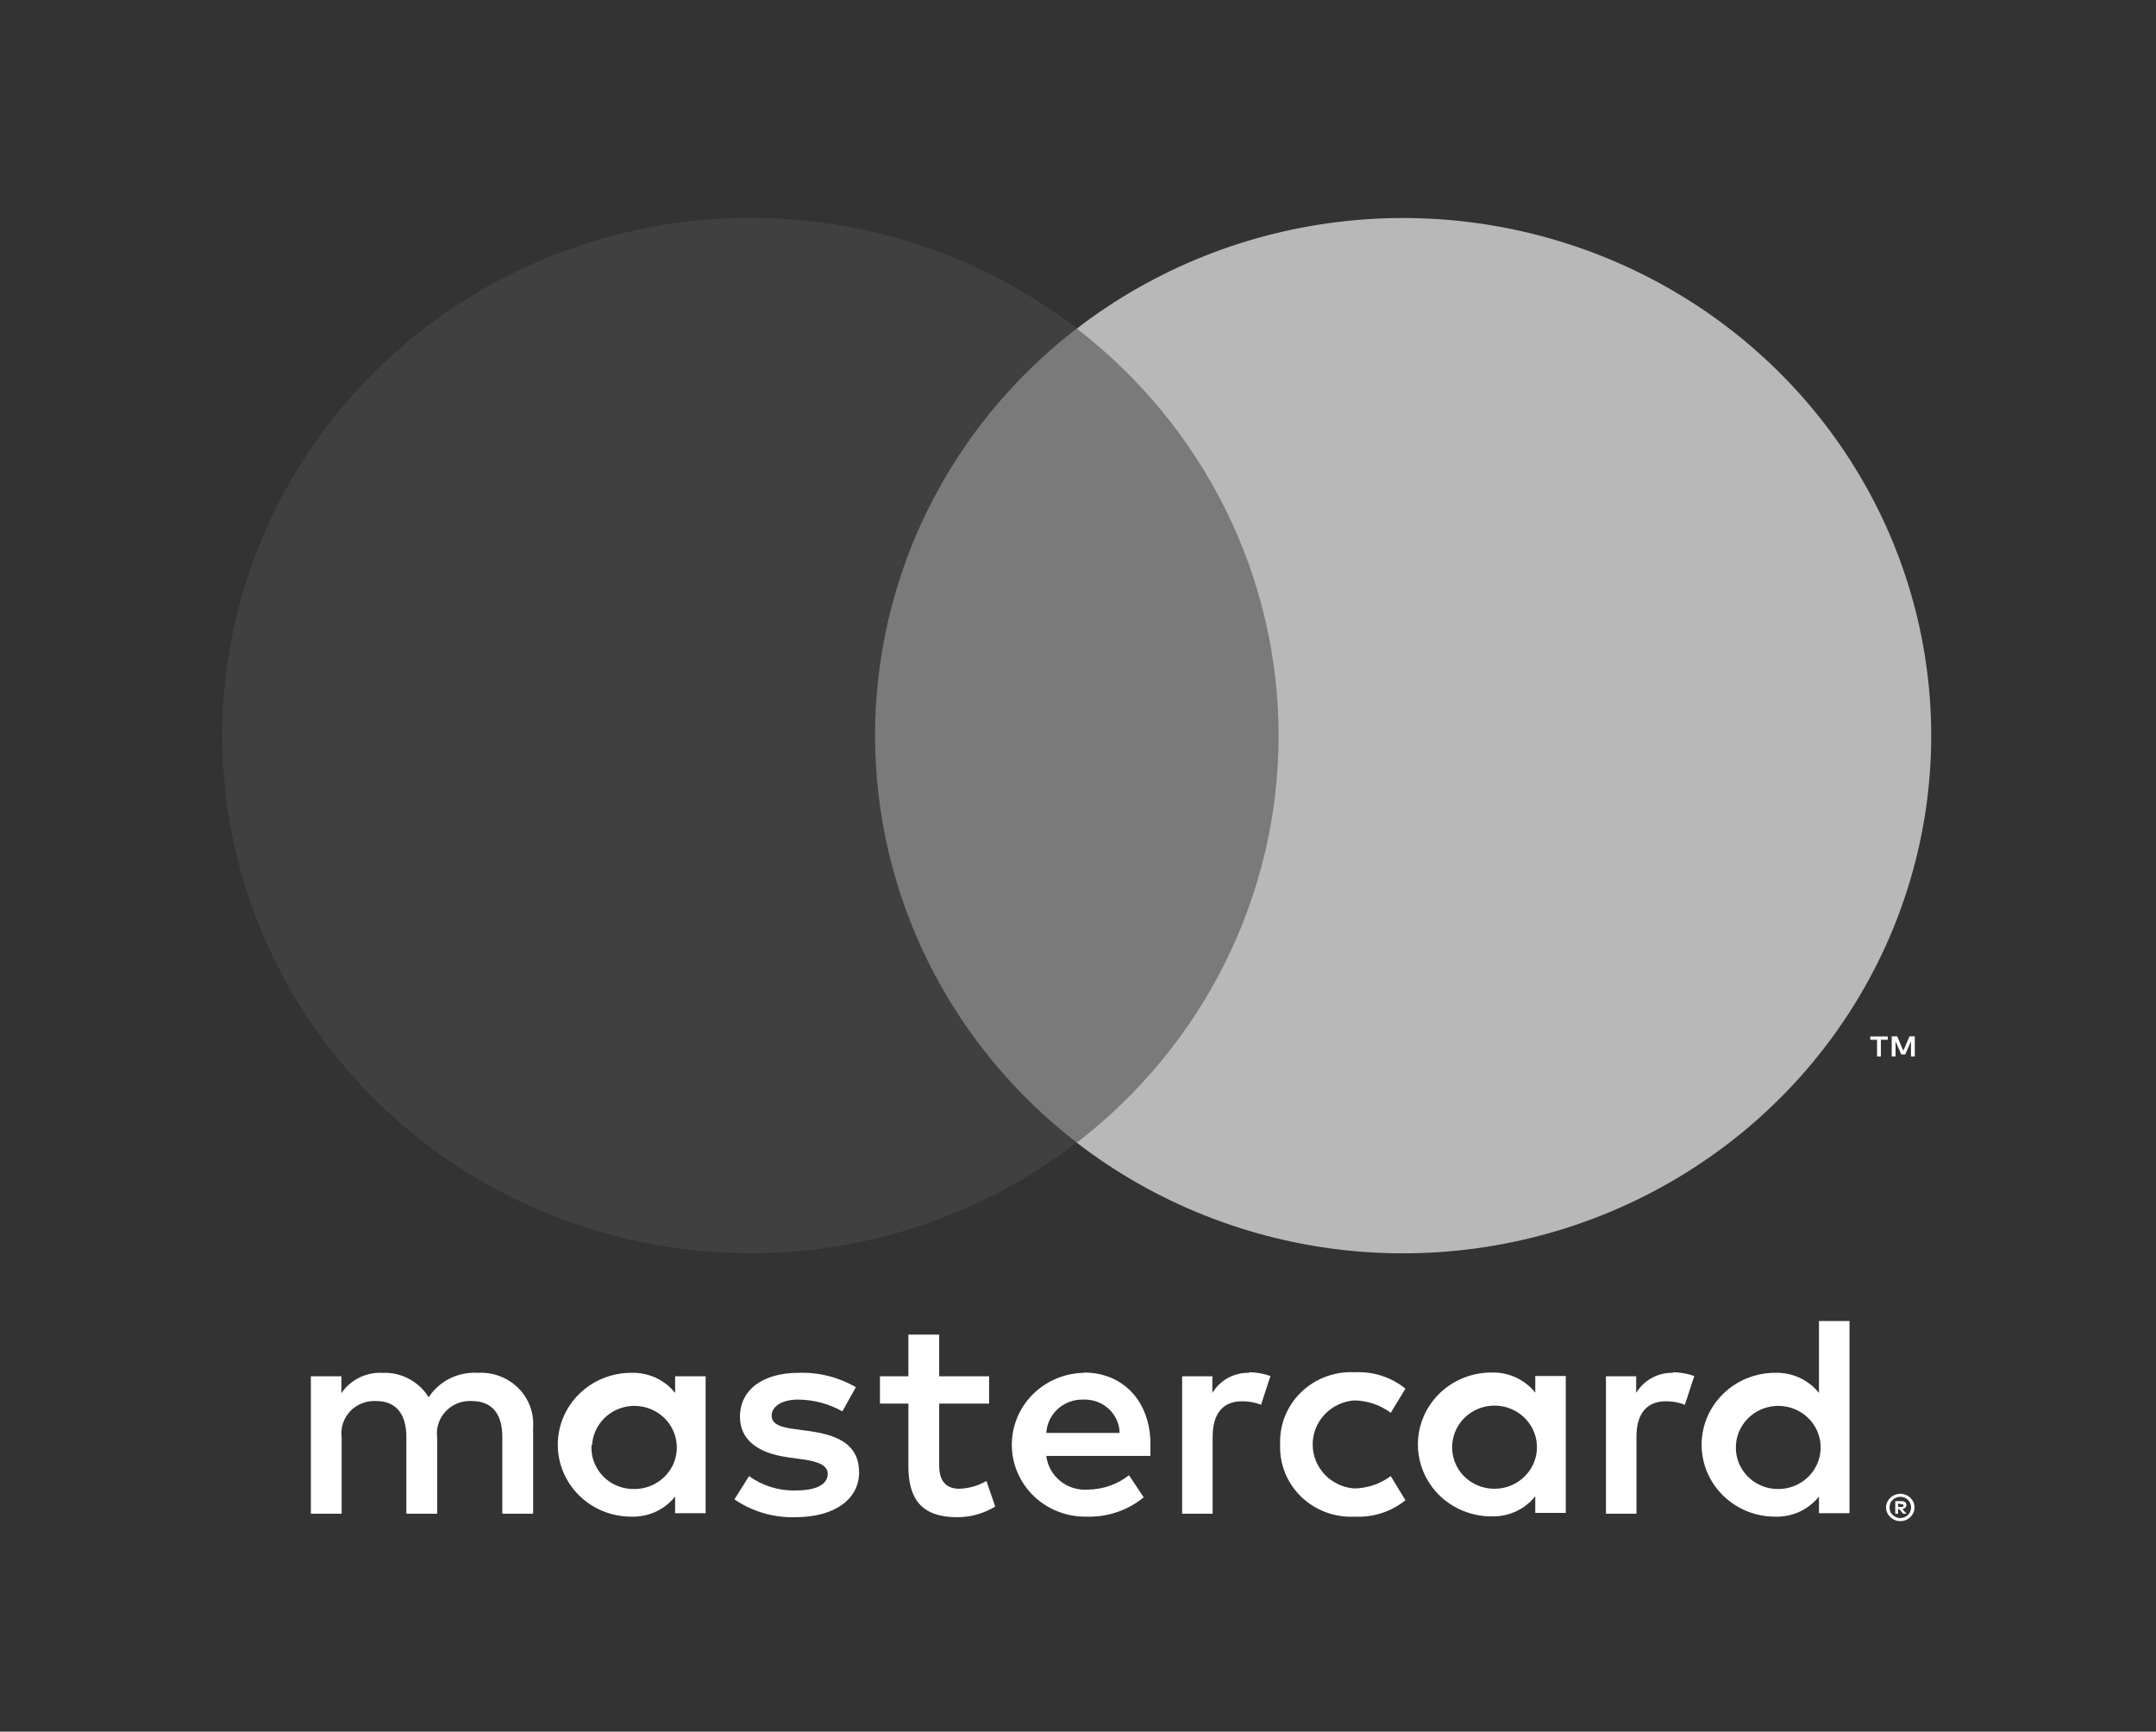 <svg width="66" height="53" viewBox="0 0 66 53" fill="none" xmlns="http://www.w3.org/2000/svg">
<rect x="0" y="0" width="66" height="53" fill="#333333" stroke="none"/>
<g clip-path="url(#clip0_5705_50736)">
<path d="M16.32 46.331V43.691C16.336 43.468 16.303 43.246 16.224 43.037C16.145 42.828 16.021 42.638 15.862 42.48C15.702 42.322 15.509 42.199 15.297 42.119C15.085 42.039 14.858 42.005 14.632 42.018C14.335 41.999 14.038 42.058 13.773 42.19C13.507 42.322 13.283 42.52 13.123 42.766C12.977 42.529 12.769 42.334 12.52 42.202C12.271 42.07 11.991 42.007 11.708 42.018C11.461 42.006 11.215 42.057 10.994 42.167C10.774 42.276 10.586 42.44 10.45 42.643V42.124H9.516V46.331H10.459V43.999C10.439 43.855 10.452 43.708 10.496 43.57C10.541 43.431 10.616 43.304 10.716 43.197C10.817 43.09 10.94 43.007 11.077 42.952C11.214 42.897 11.362 42.873 11.51 42.881C12.126 42.881 12.44 43.277 12.44 43.99V46.331H13.383V43.999C13.364 43.855 13.377 43.709 13.422 43.571C13.466 43.432 13.541 43.305 13.642 43.199C13.742 43.092 13.865 43.008 14.002 42.953C14.139 42.898 14.286 42.874 14.434 42.881C15.072 42.881 15.377 43.277 15.377 43.99V46.331H16.32ZM30.278 42.124H28.751V40.847H27.808V42.124H26.937V42.96H27.808V44.879C27.808 45.856 28.194 46.437 29.299 46.437C29.712 46.438 30.116 46.325 30.466 46.111L30.197 45.328C29.947 45.474 29.662 45.556 29.371 45.566C28.922 45.566 28.751 45.284 28.751 44.861V42.96H30.278V42.124ZM38.245 42.018C38.017 42.011 37.792 42.065 37.593 42.174C37.393 42.282 37.228 42.441 37.113 42.634V42.124H36.188V46.331H37.122V43.972C37.122 43.277 37.427 42.889 38.02 42.889C38.22 42.887 38.418 42.923 38.604 42.995L38.891 42.115C38.678 42.04 38.453 42.001 38.227 42L38.245 42.018ZM26.2 42.458C25.671 42.15 25.063 41.997 24.449 42.018C23.362 42.018 22.652 42.529 22.652 43.365C22.652 44.051 23.173 44.474 24.134 44.606L24.583 44.668C25.095 44.738 25.338 44.87 25.338 45.108C25.338 45.434 24.997 45.618 24.359 45.618C23.846 45.633 23.343 45.478 22.931 45.178L22.482 45.891C23.026 46.264 23.677 46.455 24.341 46.437C25.58 46.437 26.299 45.865 26.299 45.064C26.299 44.263 25.733 43.937 24.799 43.805L24.35 43.743C23.946 43.691 23.622 43.611 23.622 43.33C23.622 43.048 23.928 42.837 24.44 42.837C24.913 42.842 25.377 42.966 25.787 43.198L26.2 42.458ZM51.219 42.018C50.991 42.011 50.766 42.065 50.567 42.174C50.368 42.282 50.202 42.441 50.087 42.634V42.124H49.162V46.331H50.096V43.972C50.096 43.277 50.402 42.889 50.995 42.889C51.194 42.887 51.393 42.923 51.578 42.995L51.866 42.115C51.652 42.04 51.428 42.001 51.201 42L51.219 42.018ZM39.188 44.219C39.177 44.514 39.229 44.809 39.34 45.084C39.452 45.359 39.621 45.608 39.837 45.815C40.053 46.022 40.31 46.183 40.593 46.287C40.875 46.391 41.177 46.436 41.478 46.42C42.039 46.447 42.59 46.269 43.023 45.918L42.574 45.178C42.251 45.42 41.857 45.552 41.451 45.557C41.106 45.529 40.784 45.376 40.549 45.126C40.314 44.877 40.184 44.55 40.184 44.21C40.184 43.87 40.314 43.543 40.549 43.294C40.784 43.044 41.106 42.89 41.451 42.863C41.857 42.867 42.251 43 42.574 43.242L43.023 42.502C42.59 42.151 42.039 41.972 41.478 42C41.177 41.984 40.875 42.029 40.593 42.133C40.31 42.237 40.053 42.398 39.837 42.605C39.621 42.812 39.452 43.061 39.34 43.336C39.229 43.611 39.177 43.905 39.188 44.201V44.219ZM47.932 44.219V42.115H46.998V42.625C46.839 42.425 46.634 42.265 46.4 42.158C46.166 42.051 45.909 42 45.65 42.009C45.055 42.009 44.484 42.241 44.062 42.654C43.641 43.066 43.405 43.626 43.405 44.21C43.405 44.794 43.641 45.353 44.062 45.766C44.484 46.179 45.055 46.411 45.65 46.411C45.909 46.42 46.166 46.369 46.4 46.262C46.634 46.155 46.839 45.995 46.998 45.794V46.305H47.932V44.219ZM44.456 44.219C44.471 43.971 44.559 43.733 44.71 43.534C44.861 43.335 45.069 43.184 45.306 43.099C45.544 43.014 45.802 42.998 46.049 43.055C46.295 43.112 46.519 43.239 46.693 43.419C46.867 43.599 46.984 43.825 47.029 44.069C47.074 44.313 47.044 44.565 46.945 44.793C46.846 45.021 46.68 45.216 46.469 45.353C46.258 45.49 46.011 45.564 45.758 45.566C45.58 45.568 45.404 45.534 45.24 45.466C45.076 45.398 44.929 45.298 44.806 45.171C44.684 45.045 44.59 44.895 44.529 44.731C44.469 44.567 44.444 44.393 44.456 44.219ZM33.188 42.018C32.593 42.026 32.025 42.266 31.609 42.684C31.194 43.103 30.966 43.666 30.974 44.25C30.982 44.833 31.227 45.39 31.654 45.797C32.081 46.204 32.655 46.428 33.251 46.42C33.892 46.442 34.518 46.232 35.011 45.83L34.562 45.152C34.208 45.431 33.768 45.586 33.314 45.592C33.005 45.617 32.699 45.523 32.459 45.331C32.22 45.139 32.066 44.863 32.029 44.562H35.218C35.218 44.448 35.218 44.333 35.218 44.21C35.218 42.889 34.383 42.009 33.179 42.009L33.188 42.018ZM33.188 42.837C33.328 42.834 33.467 42.858 33.597 42.908C33.727 42.957 33.846 43.032 33.947 43.127C34.048 43.221 34.129 43.335 34.185 43.46C34.241 43.586 34.272 43.721 34.275 43.858H32.029C32.046 43.575 32.174 43.31 32.387 43.119C32.6 42.928 32.882 42.827 33.17 42.837H33.188ZM56.617 44.227V40.433H55.683V42.634C55.524 42.434 55.319 42.274 55.085 42.167C54.851 42.06 54.594 42.009 54.336 42.018C53.74 42.018 53.169 42.25 52.748 42.663C52.327 43.075 52.09 43.635 52.09 44.219C52.09 44.802 52.327 45.362 52.748 45.775C53.169 46.188 53.74 46.42 54.336 46.42C54.594 46.429 54.851 46.378 55.085 46.271C55.319 46.164 55.524 46.003 55.683 45.803V46.314H56.617V44.227ZM53.141 44.227C53.156 43.98 53.245 43.742 53.396 43.543C53.547 43.344 53.754 43.192 53.992 43.107C54.23 43.022 54.488 43.007 54.734 43.064C54.981 43.121 55.205 43.247 55.379 43.427C55.553 43.608 55.67 43.834 55.714 44.078C55.759 44.322 55.73 44.574 55.63 44.802C55.531 45.03 55.366 45.225 55.155 45.362C54.944 45.499 54.697 45.573 54.444 45.574C54.266 45.577 54.089 45.543 53.926 45.475C53.762 45.407 53.614 45.307 53.492 45.18C53.369 45.054 53.275 44.904 53.215 44.74C53.154 44.576 53.129 44.401 53.141 44.227ZM21.601 44.227V42.124H20.667V42.634C20.509 42.434 20.304 42.274 20.07 42.167C19.835 42.06 19.578 42.009 19.32 42.018C18.724 42.018 18.153 42.25 17.732 42.663C17.311 43.075 17.075 43.635 17.075 44.219C17.075 44.802 17.311 45.362 17.732 45.775C18.153 46.188 18.724 46.42 19.32 46.42C19.578 46.429 19.835 46.378 20.07 46.271C20.304 46.164 20.509 46.003 20.667 45.803V46.314H21.601V44.227ZM18.125 44.227C18.14 43.98 18.229 43.742 18.38 43.543C18.531 43.344 18.738 43.192 18.976 43.107C19.214 43.022 19.472 43.007 19.718 43.064C19.965 43.121 20.189 43.247 20.363 43.427C20.537 43.608 20.654 43.834 20.698 44.078C20.743 44.322 20.714 44.574 20.615 44.802C20.515 45.03 20.35 45.225 20.139 45.362C19.928 45.499 19.681 45.573 19.428 45.574C19.248 45.579 19.07 45.547 18.904 45.48C18.738 45.414 18.588 45.314 18.464 45.187C18.34 45.06 18.244 44.909 18.183 44.744C18.121 44.579 18.096 44.403 18.107 44.227H18.125ZM58.175 45.72C58.233 45.72 58.289 45.732 58.342 45.755C58.394 45.775 58.441 45.805 58.481 45.843C58.52 45.881 58.552 45.926 58.575 45.975C58.618 46.08 58.618 46.196 58.575 46.301C58.552 46.35 58.52 46.395 58.481 46.433C58.44 46.471 58.393 46.502 58.342 46.525C58.289 46.547 58.233 46.557 58.175 46.556C58.117 46.558 58.059 46.547 58.005 46.525C57.953 46.503 57.906 46.472 57.866 46.433C57.826 46.395 57.794 46.35 57.771 46.301C57.748 46.249 57.736 46.194 57.736 46.138C57.736 46.082 57.748 46.026 57.771 45.975C57.794 45.926 57.826 45.881 57.866 45.843C57.905 45.804 57.952 45.774 58.005 45.755C58.053 45.734 58.105 45.722 58.157 45.72H58.175ZM58.175 46.464C58.219 46.464 58.262 46.455 58.301 46.437C58.341 46.42 58.378 46.397 58.409 46.367C58.439 46.338 58.462 46.304 58.476 46.266C58.494 46.225 58.503 46.182 58.503 46.138C58.503 46.094 58.494 46.05 58.476 46.01C58.462 45.972 58.439 45.937 58.409 45.909C58.378 45.879 58.341 45.855 58.301 45.839C58.262 45.821 58.219 45.812 58.175 45.812C58.131 45.811 58.086 45.821 58.045 45.839C58.005 45.855 57.969 45.879 57.938 45.909C57.906 45.937 57.882 45.972 57.866 46.01C57.836 46.093 57.836 46.183 57.866 46.266C57.882 46.304 57.906 46.339 57.938 46.367C57.969 46.397 58.005 46.42 58.045 46.437C58.081 46.453 58.119 46.462 58.157 46.464H58.175ZM58.198 45.944C58.241 45.941 58.283 45.952 58.319 45.975C58.333 45.986 58.343 46.001 58.35 46.017C58.357 46.033 58.361 46.05 58.36 46.067C58.359 46.082 58.356 46.097 58.35 46.111C58.344 46.124 58.335 46.136 58.324 46.147C58.299 46.169 58.267 46.183 58.234 46.186L58.364 46.331H58.261L58.14 46.186H58.104V46.331H58.018V45.944H58.198ZM58.104 46.015V46.12H58.198C58.215 46.125 58.234 46.125 58.252 46.12C58.258 46.115 58.262 46.109 58.265 46.102C58.269 46.096 58.27 46.088 58.27 46.081C58.27 46.073 58.269 46.066 58.265 46.059C58.262 46.052 58.258 46.046 58.252 46.041C58.234 46.036 58.215 46.036 58.198 46.041L58.104 46.015Z" fill="white"/>
<path d="M40.037 10.058H25.89V34.975H40.037V10.058Z" fill="#7A7A7A"/>
<path d="M26.788 22.51C26.787 20.111 27.341 17.742 28.411 15.584C29.481 13.426 31.038 11.535 32.963 10.053C30.578 8.216 27.714 7.074 24.698 6.757C21.682 6.44 18.635 6.961 15.907 8.26C13.179 9.56 10.878 11.585 9.269 14.105C7.66 16.626 6.806 19.539 6.806 22.512C6.806 25.485 7.66 28.398 9.269 30.919C10.878 33.439 13.179 35.465 15.907 36.764C18.635 38.064 21.682 38.585 24.698 38.268C27.714 37.95 30.578 36.808 32.963 34.971C31.039 33.488 29.483 31.596 28.413 29.437C27.343 27.278 26.788 24.91 26.788 22.51Z" fill="#404040"/>
<path d="M57.578 32.334V31.824H57.789V31.722H57.255V31.824H57.461V32.334H57.578ZM58.616 32.334V31.718H58.454L58.265 32.158L58.077 31.718H57.91V32.334H58.027V31.872L58.202 32.273H58.324L58.499 31.872V32.334H58.616Z" fill="white"/>
<path d="M59.119 22.51C59.12 25.483 58.267 28.397 56.658 30.918C55.049 33.439 52.749 35.465 50.021 36.765C47.293 38.066 44.247 38.587 41.23 38.271C38.214 37.954 35.349 36.812 32.963 34.975C34.888 33.493 36.445 31.601 37.515 29.443C38.585 27.284 39.141 24.916 39.141 22.517C39.141 20.117 38.585 17.749 37.515 15.591C36.445 13.432 34.888 11.54 32.963 10.058C35.348 8.221 38.212 7.08 41.228 6.763C44.244 6.446 47.289 6.967 50.017 8.266C52.745 9.565 55.045 11.59 56.655 14.11C58.264 16.629 59.118 19.542 59.119 22.514V22.51Z" fill="#B8B8B8"/>
</g>
<defs>
<clipPath id="clip0_5705_50736">
<rect width="65.927" height="53" fill="white"/>
</clipPath>
</defs>
</svg>
